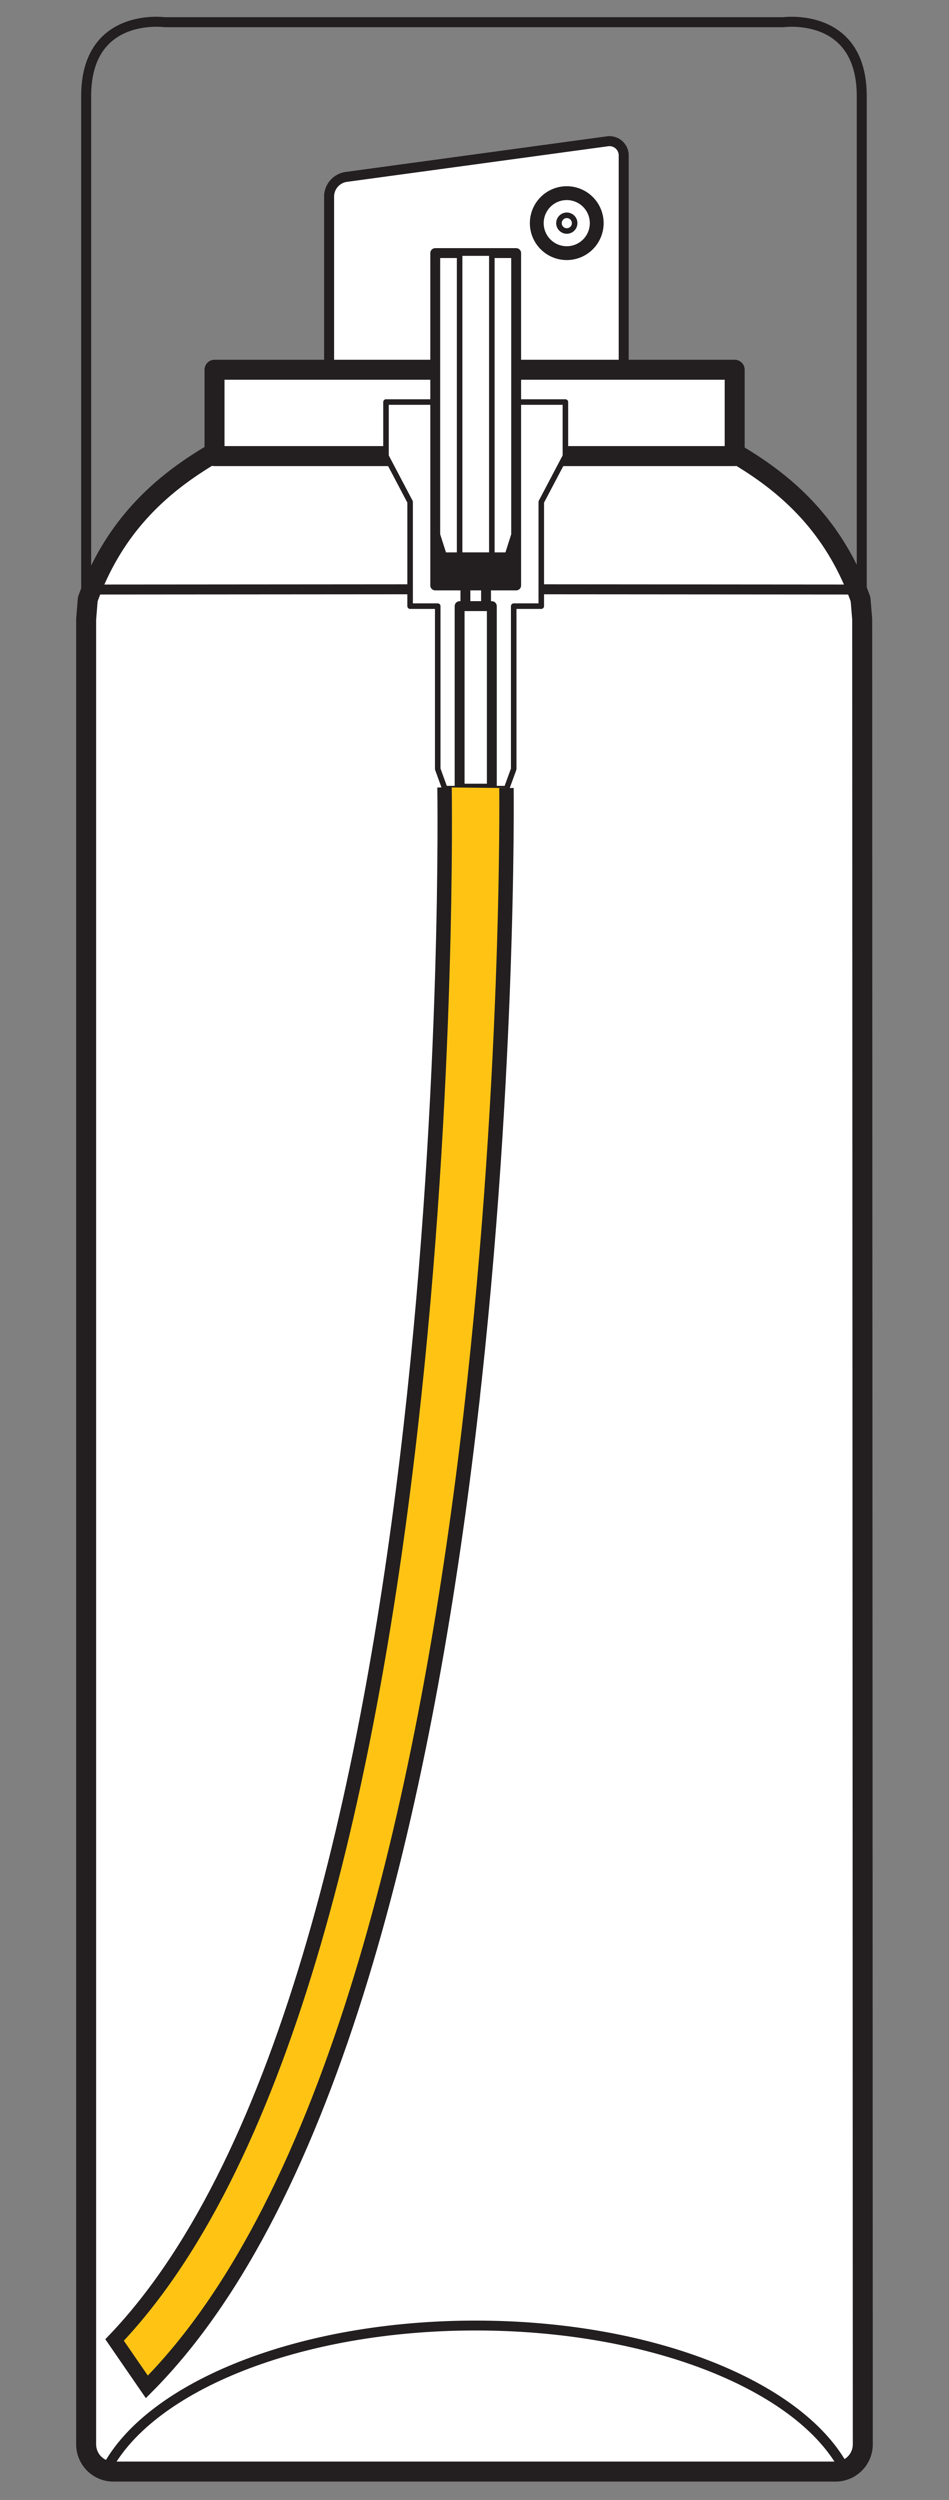 <svg id="Layer_1" data-name="Layer 1" xmlns="http://www.w3.org/2000/svg" viewBox="0 0 190 500"><rect x="0" y="0" width="190" height="500" fill="#808080" stroke="none"/><defs><style>.cls-1,.cls-3,.cls-4,.cls-5{fill:#fff;}.cls-2,.cls-7,.cls-8,.cls-9{fill:none;}.cls-12,.cls-2,.cls-3,.cls-4,.cls-5,.cls-6,.cls-7,.cls-8,.cls-9{stroke:#231f20;}.cls-2,.cls-3,.cls-4,.cls-5,.cls-6,.cls-7,.cls-8,.cls-9{stroke-linecap:round;stroke-linejoin:round;}.cls-2{stroke-width:2px;}.cls-3{stroke-width:4px;}.cls-4,.cls-8{stroke-width:1.11px;}.cls-5,.cls-6{stroke-width:1.98px;}.cls-6{fill:#231f20;}.cls-7{stroke-width:2.77px;}.cls-9{stroke-width:1.98px;}.cls-10{fill:#e6e7e8;}.cls-11,.cls-12{fill:#ffc413;}.cls-12{stroke-miterlimit:10;stroke-width:2.89px;}</style></defs><title>Aerosol_Diagram_F</title><path class="cls-1" d="M124.87,72.6V31.17a2.85,2.85,0,0,0-3.32-2.9L69.21,35.4a4,4,0,0,0-3.32,3.8V72.6"/><path class="cls-2" d="M124.87,72.6V31.17a2.85,2.85,0,0,0-3.32-2.9L69.21,35.4a4,4,0,0,0-3.32,3.8V72.6"/><path class="cls-3" d="M148.05,91.22c9.37,5.62,18.93,13.81,24.24,28.64l.33,4,.12,365a5.45,5.45,0,0,1-5.4,5.46H22.65a5.45,5.45,0,0,1-5.4-5.46v-365l.32-4c5.32-14.83,14.88-23,24.24-28.64"/><path class="cls-2" d="M87.09,117.84l85.44.07V19.22c0-16.94-15.72-14.78-15.72-14.78H33S17.25,2.28,17.25,19.22v98.69l87-.07"/><rect class="cls-3" x="42.95" y="73.95" width="104.14" height="17.27"/><polygon class="cls-4" points="77.28 80.41 77.28 91.22 82.11 100.39 82.11 121.23 87.64 121.23 87.64 153.8 89.06 157.73 101.42 157.73 102.85 153.8 102.85 121.23 108.37 121.23 108.37 100.39 113.2 91.22 113.2 80.41 77.28 80.41"/><rect class="cls-5" x="92.02" y="121.23" width="6.45" height="36.5"/><polygon class="cls-6" points="103.34 117.09 87.14 117.09 87.14 107.34 88.57 111.47 101.92 111.47 103.34 107.34 103.34 117.09"/><rect class="cls-5" x="93.18" y="117.09" width="4.13" height="4.13"/><polygon class="cls-5" points="87.14 50.62 87.14 107.01 88.57 111.47 101.92 111.47 103.34 107.01 103.34 50.62 87.14 50.62"/><path class="cls-7" d="M119.47,44.63a6,6,0,1,1-6-6A6,6,0,0,1,119.47,44.63Z"/><path class="cls-8" d="M115.05,44.63a1.57,1.57,0,1,1-1.57-1.57A1.57,1.57,0,0,1,115.05,44.63Z"/><path class="cls-9" d="M21.43,493.61c8.85-16.42,38.53-28.5,73.79-28.5,34.32,0,63.35,11.44,73,27.19"/><rect class="cls-4" x="92.02" y="50.62" width="6.45" height="60.41"/><circle class="cls-10" cx="91.89" cy="279.54" r="4.31"/><circle class="cls-11" cx="91.89" cy="251.77" r="4.31"/><circle class="cls-11" cx="91.89" cy="224" r="4.31"/><path class="cls-12" d="M101.4,157.61s2.86,244.63-72,319.77L22.94,468C93,394.72,89,157.48,89,157.48"/></svg>